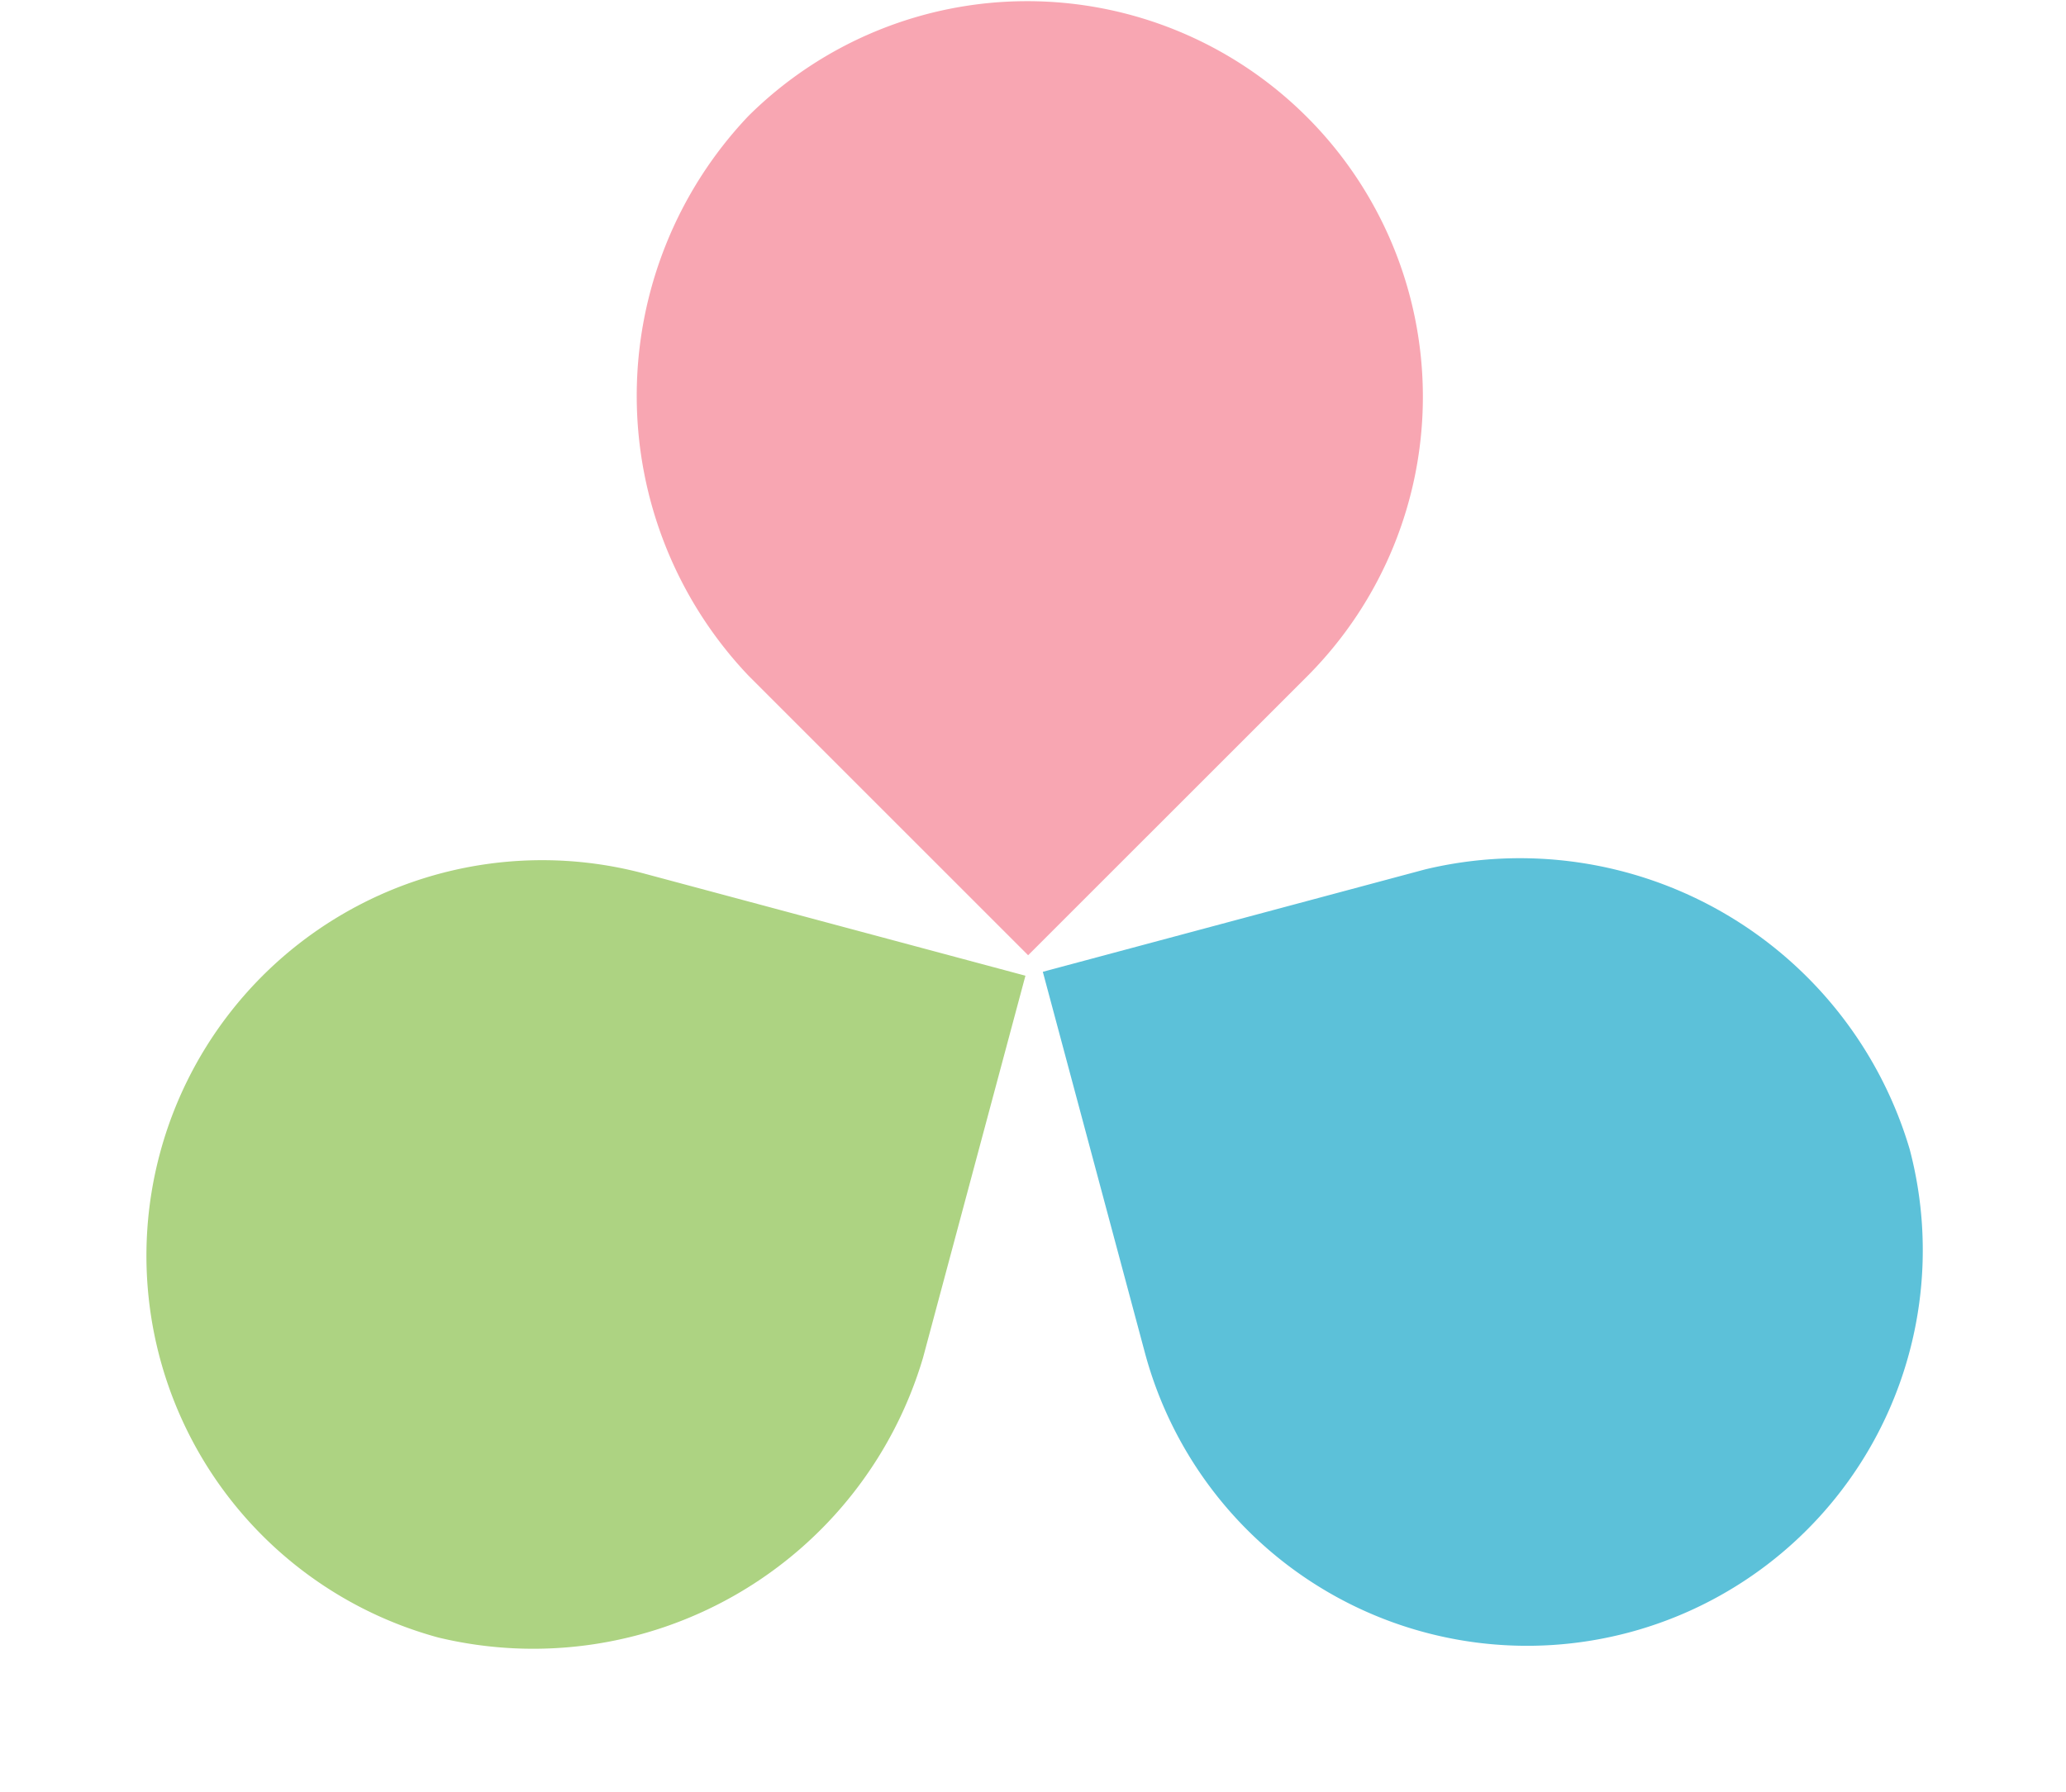 <svg id="HEART-PERFORM-MIND" xmlns="http://www.w3.org/2000/svg" width="159.411" height="138.321" viewBox="0 0 159.411 138.321">
  <path id="Heart_Progress_Actual" d="M8.613,8.957A30.532,30.532,0,0,1,51.791,52.136L30.2,73.725,8.613,52.136A31.365,31.365,0,0,1,8.613,8.957Z" transform="translate(49.13)" fill="#f8a6b2" fill-rule="evenodd"/>
  <path id="Heart_Progress_Actual-2" data-name="Heart_Progress_Actual" d="M8.613,8.957A30.532,30.532,0,0,1,51.791,52.136L30.2,73.725,8.613,52.136A31.365,31.365,0,0,1,8.613,8.957Z" transform="translate(159.411 85.711) rotate(120)" fill="#5cc1d9" fill-rule="evenodd"/>
  <path id="Heart_Progress_Actual-3" data-name="Heart_Progress_Actual" d="M8.613,8.957A30.532,30.532,0,0,1,51.791,52.136L30.2,73.725,8.613,52.136A31.365,31.365,0,0,1,8.613,8.957Z" transform="translate(30.374 138.321) rotate(-120)" fill="#add382" fill-rule="evenodd"/>
</svg>
